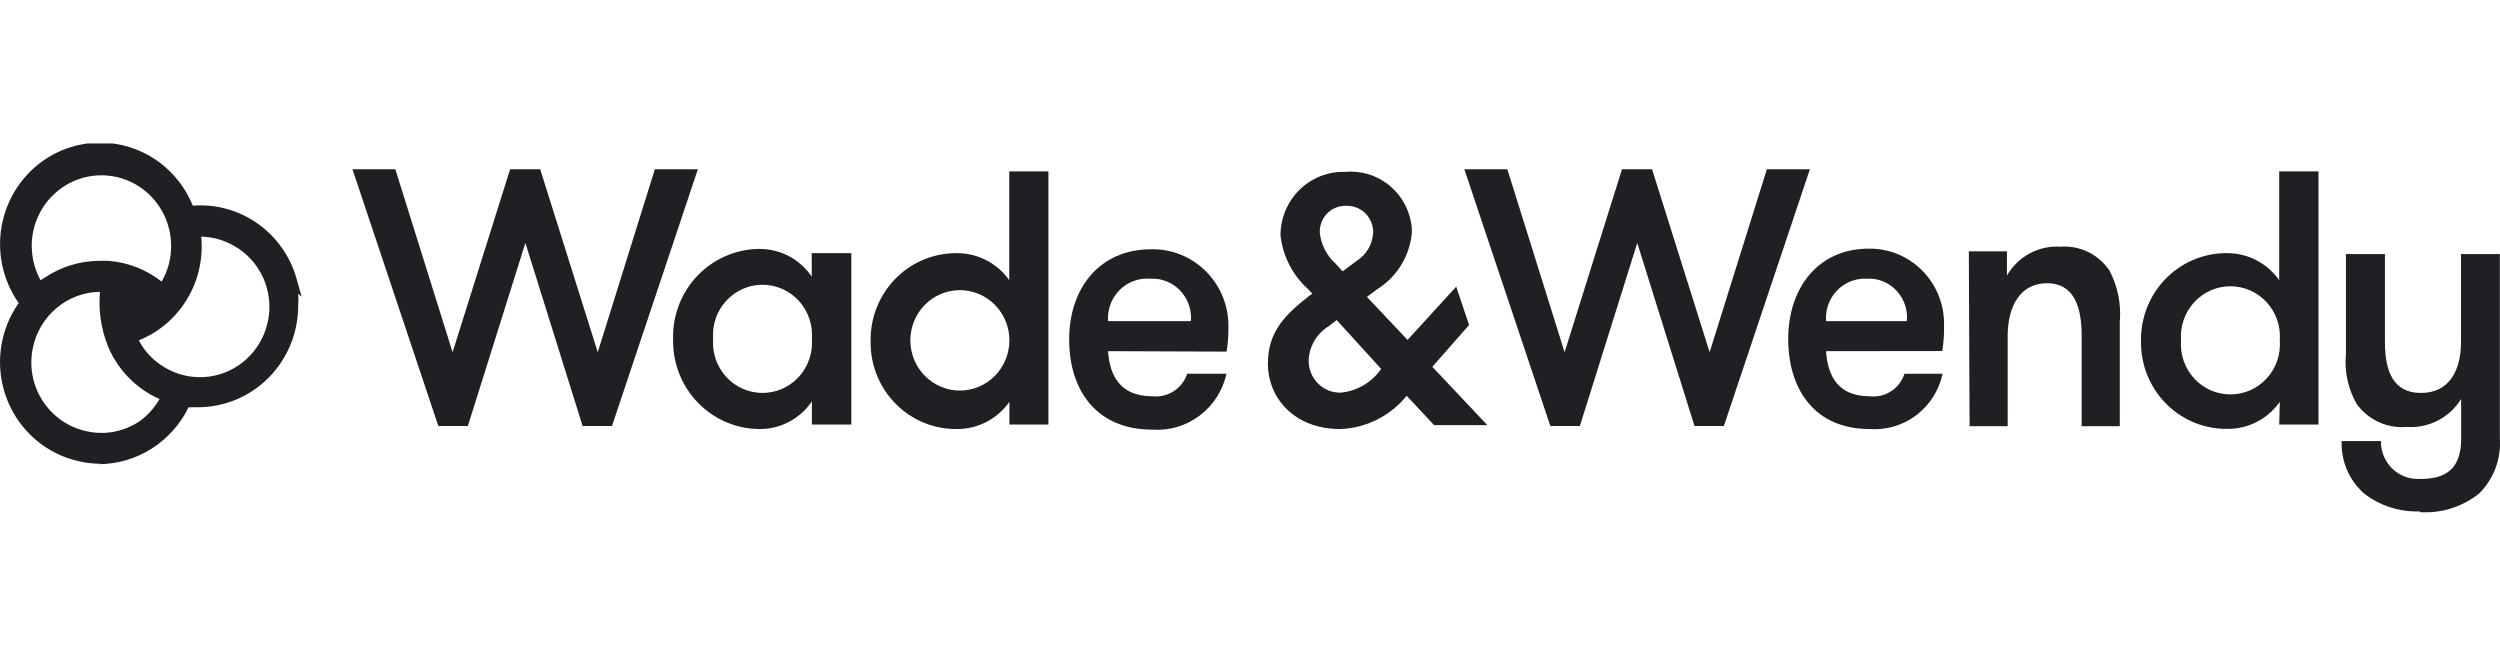 <svg xmlns="http://www.w3.org/2000/svg" fill="none" viewBox="0 0 244 64" height="64" width="244">
<g clip-path="url(#clip0_1721_6075)">
<path fill="#1E2023" d="M51.278 23.712L45.662 41.58H42.782L34.402 16.523H38.585L44.172 34.377L49.787 16.523H52.725L58.341 34.377L63.913 16.523H68.11L59.73 41.58H56.864L51.278 23.712Z" clip-rule="evenodd" fill-rule="evenodd"></path>
<path fill="#1E2023" d="M83.089 24.709V41.433H79.24V39.174C78.674 40.009 77.915 40.691 77.03 41.162C76.144 41.632 75.159 41.876 74.16 41.873C71.917 41.873 69.765 40.971 68.178 39.365C66.59 37.758 65.697 35.579 65.693 33.306C65.693 33.306 65.693 33.174 65.693 33.1C65.635 30.826 66.469 28.622 68.013 26.972C69.557 25.321 71.685 24.36 73.928 24.298H74.145C75.145 24.295 76.13 24.539 77.015 25.009C77.901 25.48 78.659 26.162 79.225 26.998V24.709H83.089ZM79.24 33.071C79.291 32.398 79.205 31.721 78.986 31.083C78.767 30.445 78.421 29.86 77.968 29.364C77.515 28.868 76.966 28.473 76.356 28.203C75.746 27.932 75.086 27.792 74.42 27.792C73.754 27.792 73.095 27.932 72.484 28.203C71.874 28.473 71.325 28.868 70.872 29.364C70.42 29.86 70.073 30.445 69.854 31.083C69.635 31.721 69.549 32.398 69.601 33.071C69.549 33.744 69.635 34.421 69.854 35.059C70.073 35.697 70.42 36.282 70.872 36.778C71.325 37.273 71.874 37.669 72.484 37.94C73.095 38.21 73.754 38.35 74.42 38.35C75.086 38.35 75.746 38.21 76.356 37.94C76.966 37.669 77.515 37.273 77.968 36.778C78.421 36.282 78.767 35.697 78.986 35.059C79.205 34.421 79.291 33.744 79.24 33.071Z" clip-rule="evenodd" fill-rule="evenodd"></path>
<path fill="#1E2023" d="M98.518 39.218C97.941 40.038 97.179 40.708 96.295 41.17C95.412 41.632 94.432 41.873 93.438 41.873C92.344 41.892 91.256 41.693 90.238 41.286C89.22 40.879 88.292 40.272 87.505 39.501C86.719 38.73 86.09 37.809 85.655 36.791C85.22 35.773 84.988 34.679 84.971 33.57C84.971 33.482 84.971 33.389 84.971 33.291C84.954 32.18 85.153 31.076 85.557 30.044C85.961 29.011 86.562 28.069 87.325 27.272C88.089 26.475 89 25.838 90.007 25.398C91.013 24.959 92.096 24.724 93.192 24.709H93.423C94.416 24.707 95.395 24.946 96.279 25.406C97.162 25.865 97.925 26.531 98.503 27.349V16.729H102.324V41.433H98.518V39.218ZM98.518 33.218C98.518 31.918 98.008 30.672 97.102 29.753C96.195 28.834 94.966 28.318 93.684 28.318C92.402 28.318 91.172 28.834 90.266 29.753C89.359 30.672 88.85 31.918 88.85 33.218C88.85 34.517 89.359 35.763 90.266 36.682C91.172 37.601 92.402 38.117 93.684 38.117C94.966 38.117 96.195 37.601 97.102 36.682C98.008 35.763 98.518 34.517 98.518 33.218Z" clip-rule="evenodd" fill-rule="evenodd"></path>
<path fill="#1E2023" d="M108.142 34.274C108.316 36.68 109.329 38.675 112.484 38.675C113.211 38.754 113.943 38.578 114.559 38.178C115.175 37.778 115.638 37.177 115.871 36.474H119.706C119.343 38.111 118.414 39.561 117.086 40.563C115.758 41.564 114.12 42.05 112.47 41.932C106.984 41.932 104.35 38.059 104.35 33.13C104.35 28.201 107.245 24.328 112.368 24.328C113.338 24.308 114.301 24.483 115.204 24.841C116.107 25.199 116.931 25.734 117.63 26.415C118.329 27.096 118.889 27.91 119.277 28.81C119.666 29.711 119.875 30.68 119.894 31.663C119.894 31.663 119.894 31.795 119.894 31.868C119.905 32.688 119.847 33.508 119.72 34.318L108.142 34.274ZM108.142 31.34H116.233C116.274 30.837 116.217 30.33 116.065 29.849C115.912 29.369 115.668 28.923 115.345 28.539C115.022 28.154 114.627 27.838 114.184 27.609C113.74 27.38 113.256 27.242 112.759 27.203H112.281C111.737 27.156 111.19 27.228 110.675 27.414C110.161 27.599 109.692 27.895 109.299 28.28C108.907 28.665 108.601 29.131 108.401 29.646C108.202 30.161 108.113 30.714 108.142 31.267V31.34Z" clip-rule="evenodd" fill-rule="evenodd"></path>
<path fill="#1E2023" d="M137.291 38.631C136.497 39.608 135.506 40.402 134.386 40.961C133.265 41.52 132.04 41.831 130.792 41.873C126.204 41.873 123.744 38.704 123.744 35.521C123.744 32.337 125.437 30.709 127.854 28.817L128.086 28.67L127.681 28.23C126.161 26.872 125.196 24.989 124.974 22.949C124.978 22.134 125.14 21.328 125.451 20.576C125.762 19.825 126.217 19.143 126.788 18.569C127.359 17.996 128.036 17.542 128.78 17.234C129.524 16.925 130.321 16.769 131.125 16.773H131.328C132.905 16.634 134.472 17.136 135.685 18.167C136.898 19.198 137.657 20.675 137.797 22.274C137.797 22.421 137.797 22.572 137.797 22.729C137.695 23.84 137.339 24.913 136.759 25.862C136.179 26.812 135.39 27.612 134.454 28.201L133.412 28.978L137.378 33.174L142.125 27.98L143.384 31.721L139.795 35.8L145.164 41.491H139.968L137.291 38.631ZM134.801 36.005L130.459 31.237L129.663 31.853C129.078 32.21 128.592 32.712 128.252 33.313C127.912 33.914 127.731 34.593 127.724 35.286C127.743 36.108 128.083 36.889 128.669 37.459C129.254 38.028 130.039 38.338 130.85 38.323C131.635 38.249 132.395 38.004 133.077 37.604C133.759 37.204 134.348 36.658 134.801 36.005ZM130.358 25.736L131.038 26.484L132.413 25.457C132.884 25.163 133.277 24.757 133.557 24.273C133.837 23.79 133.996 23.244 134.02 22.685C134.024 22.346 133.961 22.01 133.837 21.697C133.712 21.383 133.527 21.097 133.293 20.855C133.059 20.614 132.781 20.422 132.473 20.29C132.166 20.159 131.835 20.09 131.502 20.088H131.386C131.056 20.076 130.728 20.131 130.42 20.249C130.111 20.367 129.829 20.545 129.59 20.775C129.35 21.004 129.158 21.279 129.024 21.584C128.89 21.89 128.817 22.219 128.81 22.552C128.81 22.552 128.81 22.67 128.81 22.729C128.942 23.89 129.493 24.962 130.358 25.736Z" clip-rule="evenodd" fill-rule="evenodd"></path>
<path fill="#1E2023" d="M159.796 23.712L154.195 41.58H151.315L142.921 16.523H147.118L152.704 34.377L158.305 16.523H161.243L166.859 34.377L172.446 16.523H176.643L168.248 41.58H165.383L159.796 23.712Z" clip-rule="evenodd" fill-rule="evenodd"></path>
<path fill="#1E2023" d="M178.22 34.274C178.394 36.68 179.364 38.675 182.49 38.675C183.218 38.759 183.952 38.587 184.569 38.186C185.186 37.785 185.648 37.18 185.876 36.475H189.596C189.251 38.094 188.341 39.532 187.032 40.524C185.723 41.516 184.105 41.995 182.475 41.873C177.106 41.873 174.53 38 174.53 33.071C174.53 28.142 177.424 24.269 182.374 24.269C183.335 24.252 184.29 24.428 185.183 24.789C186.076 25.15 186.89 25.688 187.575 26.37C188.261 27.053 188.806 27.868 189.178 28.766C189.55 29.665 189.741 30.63 189.741 31.604C189.741 31.604 189.741 31.736 189.741 31.81C189.752 32.63 189.694 33.449 189.567 34.26L178.22 34.274ZM178.22 31.34H186.108C186.156 30.842 186.105 30.338 185.96 29.86C185.814 29.381 185.576 28.936 185.26 28.552C184.944 28.167 184.555 27.849 184.117 27.618C183.679 27.387 183.199 27.246 182.707 27.203H182.244C181.708 27.169 181.171 27.251 180.668 27.442C180.166 27.634 179.709 27.932 179.329 28.317C178.949 28.701 178.653 29.162 178.462 29.671C178.271 30.18 178.188 30.724 178.22 31.267V31.34Z" clip-rule="evenodd" fill-rule="evenodd"></path>
<path fill="#1E2023" d="M192.158 24.533H195.877V26.895C196.401 25.984 197.164 25.238 198.081 24.741C198.999 24.243 200.035 24.014 201.073 24.078C202.004 24.002 202.939 24.177 203.783 24.584C204.626 24.99 205.349 25.616 205.878 26.396C206.696 27.942 207.048 29.696 206.891 31.443V41.594H203.172V32.792C203.172 29.858 202.376 27.643 199.785 27.643C197.194 27.643 195.95 29.873 195.95 32.792V41.594H192.23L192.158 24.533Z" clip-rule="evenodd" fill-rule="evenodd"></path>
<path fill="#1E2023" d="M222.508 39.218C221.932 40.038 221.17 40.707 220.286 41.166C219.401 41.626 218.421 41.863 217.428 41.858C216.333 41.877 215.246 41.678 214.228 41.271C213.21 40.864 212.282 40.258 211.495 39.486C210.709 38.715 210.08 37.794 209.645 36.776C209.21 35.759 208.978 34.664 208.961 33.555C208.961 33.467 208.961 33.374 208.961 33.276C208.926 31.049 209.762 28.898 211.285 27.293C212.809 25.688 214.898 24.759 217.095 24.709H217.37C218.363 24.704 219.344 24.941 220.228 25.401C221.112 25.86 221.874 26.529 222.45 27.349V16.729H226.285V41.433H222.45L222.508 39.218ZM222.508 33.218C222.559 32.544 222.473 31.867 222.254 31.229C222.035 30.591 221.689 30.006 221.236 29.511C220.783 29.015 220.235 28.619 219.624 28.349C219.014 28.078 218.354 27.939 217.688 27.939C217.022 27.939 216.363 28.078 215.752 28.349C215.142 28.619 214.593 29.015 214.14 29.511C213.688 30.006 213.341 30.591 213.122 31.229C212.903 31.867 212.817 32.544 212.869 33.218C212.817 33.891 212.903 34.568 213.122 35.206C213.341 35.843 213.688 36.429 214.14 36.924C214.593 37.42 215.142 37.816 215.752 38.086C216.363 38.356 217.022 38.496 217.688 38.496C218.354 38.496 219.014 38.356 219.624 38.086C220.235 37.816 220.783 37.42 221.236 36.924C221.689 36.429 222.035 35.843 222.254 35.206C222.473 34.568 222.559 33.891 222.508 33.218Z" clip-rule="evenodd" fill-rule="evenodd"></path>
<path fill="#1E2023" d="M236.185 49.912C234.239 49.988 232.328 49.382 230.772 48.196C230.041 47.564 229.461 46.772 229.075 45.88C228.689 44.989 228.507 44.02 228.543 43.047H232.378C232.371 43.525 232.456 43.999 232.629 44.444C232.802 44.888 233.06 45.293 233.388 45.637C233.716 45.98 234.108 46.254 234.54 46.444C234.973 46.634 235.438 46.736 235.91 46.744H236.228C238.558 46.744 240.208 45.907 240.208 42.827V38.939C239.65 39.839 238.86 40.568 237.925 41.049C236.989 41.529 235.943 41.743 234.896 41.668C233.963 41.751 233.025 41.589 232.17 41.199C231.316 40.808 230.576 40.202 230.019 39.438C229.168 37.958 228.798 36.243 228.963 34.538V24.797H232.769V33.379C232.769 36.211 233.565 38.352 236.286 38.352C239.007 38.352 240.194 36.211 240.194 33.379V24.797H243.986V42.739C244.06 43.742 243.915 44.75 243.563 45.69C243.21 46.631 242.658 47.481 241.945 48.181C240.301 49.486 238.239 50.128 236.156 49.986L236.185 49.912Z" clip-rule="evenodd" fill-rule="evenodd"></path>
<path fill="#1E2023" d="M28.541 27.32C27.936 25.182 26.612 23.325 24.799 22.071C22.986 20.817 20.797 20.245 18.612 20.455C18.124 19.191 17.375 18.048 16.416 17.102C15.458 16.155 14.31 15.427 13.052 14.966C11.793 14.504 10.451 14.32 9.117 14.427C7.783 14.533 6.486 14.926 5.313 15.581C4.141 16.236 3.12 17.137 2.319 18.223C1.517 19.31 0.954 20.557 0.666 21.882C0.378 23.207 0.372 24.579 0.649 25.907C0.926 27.234 1.48 28.486 2.272 29.579C1.091 31.153 0.421 33.06 0.356 35.037C0.292 37.013 0.835 38.961 1.91 40.611C2.589 41.66 3.467 42.561 4.493 43.261C5.52 43.962 6.674 44.447 7.888 44.689C8.511 44.827 9.146 44.895 9.784 44.895C11.569 44.875 13.313 44.342 14.812 43.358C16.31 42.374 17.503 40.979 18.25 39.335H19.379C20.835 39.338 22.273 38.998 23.578 38.343C24.883 37.688 26.02 36.736 26.901 35.56C27.782 34.385 28.381 33.018 28.653 31.568C28.925 30.118 28.862 28.624 28.468 27.203L28.541 27.32ZM9.928 16.787C11.82 16.81 13.628 17.583 14.964 18.94C16.3 20.298 17.059 22.131 17.078 24.049C17.101 25.481 16.697 26.887 15.92 28.083C14.404 26.782 12.518 26.006 10.536 25.868C8.432 25.685 6.329 26.234 4.573 27.423C4.326 27.578 4.09 27.75 3.864 27.936C3.144 26.77 2.758 25.424 2.75 24.049C2.769 22.126 3.532 20.288 4.874 18.93C6.217 17.572 8.032 16.802 9.928 16.787ZM13.72 41.418C12.938 41.944 12.06 42.309 11.138 42.492C10.216 42.674 9.267 42.67 8.346 42.481C7.426 42.292 6.551 41.92 5.772 41.388C4.993 40.856 4.325 40.173 3.806 39.379C3.281 38.586 2.918 37.695 2.739 36.757C2.56 35.82 2.569 34.856 2.764 33.922C3.099 32.219 4.029 30.696 5.382 29.632C6.735 28.568 8.421 28.034 10.131 28.127C9.908 29.951 10.142 31.803 10.811 33.511L11.072 34.112C11.901 35.816 13.218 37.227 14.849 38.161C15.248 38.381 15.659 38.577 16.079 38.748C15.527 39.825 14.715 40.743 13.72 41.418ZM25.718 33.438C25.259 34.276 24.64 35.014 23.897 35.608C23.154 36.202 22.302 36.641 21.391 36.899C20.479 37.157 19.526 37.228 18.587 37.11C17.648 36.992 16.742 36.686 15.92 36.21C14.658 35.493 13.647 34.396 13.026 33.071C14.743 32.489 16.253 31.407 17.368 29.961L17.469 29.829C18.965 27.816 19.615 25.284 19.278 22.787C20.592 22.738 21.895 23.058 23.041 23.711C23.869 24.176 24.595 24.806 25.177 25.562C25.759 26.318 26.184 27.186 26.428 28.112C26.869 29.916 26.61 31.822 25.704 33.438H25.718Z"></path>
<path fill="#1E2023" d="M9.784 45.262C9.122 45.26 8.462 45.186 7.815 45.042C6.22 44.711 4.731 43.982 3.484 42.92C2.237 41.858 1.272 40.496 0.677 38.96C0.082 37.423 -0.125 35.76 0.075 34.122C0.275 32.484 0.876 30.922 1.824 29.58C1.023 28.443 0.468 27.147 0.196 25.778C-0.075 24.408 -0.058 22.996 0.247 21.634C0.552 20.271 1.138 18.99 1.966 17.873C2.794 16.757 3.846 15.831 5.053 15.156C6.26 14.481 7.593 14.072 8.967 13.957C10.34 13.841 11.722 14.022 13.022 14.486C14.322 14.951 15.51 15.689 16.508 16.652C17.507 17.614 18.293 18.781 18.815 20.073C21.055 19.897 23.287 20.51 25.133 21.809C26.979 23.108 28.326 25.014 28.946 27.203L29.438 28.963L29.105 28.67C29.128 29.056 29.128 29.443 29.105 29.829C29.105 31.131 28.852 32.421 28.36 33.624C27.869 34.827 27.148 35.92 26.24 36.841C25.331 37.762 24.253 38.493 23.066 38.991C21.878 39.489 20.606 39.746 19.321 39.746H18.41C17.606 41.392 16.371 42.782 14.839 43.763C13.307 44.744 11.538 45.278 9.726 45.306L9.784 45.262ZM9.827 14.734C8.147 14.734 6.501 15.208 5.072 16.103C3.643 16.998 2.488 18.279 1.736 19.802C0.985 21.325 0.667 23.03 0.818 24.726C0.969 26.422 1.583 28.041 2.591 29.404L2.75 29.624L2.591 29.844C1.667 31.079 1.067 32.532 0.847 34.066C0.627 35.6 0.794 37.165 1.334 38.616C1.873 40.067 2.766 41.355 3.93 42.361C5.094 43.367 6.491 44.057 7.989 44.367C8.583 44.5 9.19 44.569 9.798 44.572C11.512 44.547 13.184 44.033 14.623 43.088C16.062 42.144 17.209 40.807 17.932 39.232L18.033 39.012H19.408C20.8 39.005 22.172 38.672 23.416 38.041C24.661 37.409 25.745 36.495 26.585 35.37C27.425 34.245 27.998 32.939 28.259 31.553C28.521 30.167 28.463 28.739 28.092 27.379L27.904 26.69C27.199 24.818 25.909 23.232 24.231 22.172C22.554 21.113 20.581 20.639 18.612 20.822H18.337L18.236 20.558C17.572 18.844 16.415 17.373 14.915 16.335C13.416 15.296 11.643 14.738 9.827 14.734ZM9.827 43.002C9.341 42.997 8.856 42.943 8.38 42.841C6.43 42.436 4.718 41.265 3.618 39.584C3.068 38.751 2.687 37.814 2.498 36.829C2.309 35.844 2.316 34.831 2.518 33.849C2.881 32.09 3.842 30.516 5.234 29.403C6.626 28.29 8.359 27.709 10.131 27.761H10.522V28.157C10.305 29.92 10.529 31.711 11.173 33.364L11.419 33.951C12.214 35.581 13.475 36.931 15.037 37.824C15.422 38.033 15.818 38.219 16.224 38.382L16.601 38.528L16.412 38.895C15.831 40.036 14.975 41.01 13.923 41.726C12.694 42.561 11.248 43.005 9.769 43.002H9.827ZM9.827 28.479C8.265 28.485 6.752 29.037 5.545 30.042C4.337 31.047 3.508 32.443 3.199 33.995C3.017 34.882 3.011 35.797 3.183 36.687C3.354 37.576 3.699 38.421 4.197 39.174C4.694 39.929 5.334 40.577 6.079 41.081C6.824 41.584 7.66 41.933 8.539 42.108C9.414 42.293 10.317 42.299 11.194 42.125C12.072 41.951 12.906 41.601 13.648 41.096C14.433 40.523 15.089 39.788 15.573 38.939C15.269 38.807 14.965 38.66 14.676 38.499C12.98 37.527 11.613 36.06 10.753 34.289L10.493 33.672C9.852 32.028 9.6 30.255 9.755 28.494L9.827 28.479ZM19.452 37.472C18.165 37.475 16.898 37.142 15.775 36.504C14.424 35.742 13.345 34.566 12.693 33.144L12.519 32.778L12.895 32.646C14.517 32.091 15.944 31.072 17.006 29.712L17.107 29.58C17.817 28.619 18.334 27.526 18.627 26.363C18.92 25.2 18.984 23.99 18.815 22.802V22.391H19.22C20.592 22.337 21.953 22.662 23.157 23.33C24.013 23.811 24.767 24.458 25.377 25.234C25.986 26.011 26.438 26.902 26.707 27.856C26.976 28.81 27.056 29.808 26.944 30.794C26.831 31.779 26.528 32.733 26.051 33.599C25.391 34.782 24.432 35.765 23.271 36.446C22.111 37.126 20.792 37.481 19.452 37.472ZM13.547 33.218C14.137 34.339 15.03 35.265 16.123 35.888C17.286 36.571 18.624 36.889 19.965 36.799C21.307 36.71 22.592 36.217 23.657 35.385C24.722 34.553 25.518 33.418 25.944 32.126C26.371 30.833 26.408 29.441 26.051 28.127C25.812 27.251 25.402 26.432 24.845 25.719C24.288 25.006 23.596 24.413 22.809 23.976C21.84 23.423 20.752 23.121 19.64 23.096C19.878 25.562 19.191 28.029 17.715 30.005L17.614 30.137C16.556 31.516 15.151 32.581 13.547 33.218ZM15.92 28.67L15.616 28.406C14.185 27.15 12.395 26.389 10.507 26.235C8.469 26.04 6.426 26.558 4.718 27.702C4.481 27.853 4.254 28.019 4.038 28.201L3.72 28.465L3.502 28.113C2.743 26.886 2.336 25.468 2.33 24.02C2.338 21.996 3.135 20.058 4.548 18.629C5.961 17.2 7.874 16.395 9.871 16.391C11.864 16.399 13.774 17.205 15.184 18.634C16.593 20.063 17.389 21.999 17.396 24.02C17.409 25.529 16.97 27.008 16.137 28.259L15.92 28.67ZM9.755 25.457H10.551C12.452 25.593 14.27 26.298 15.775 27.482C16.39 26.43 16.71 25.228 16.702 24.005C16.702 22.176 15.985 20.423 14.71 19.13C13.434 17.837 11.704 17.11 9.9 17.11C8.095 17.11 6.365 17.837 5.09 19.13C3.814 20.423 3.097 22.176 3.097 24.005C3.103 25.175 3.396 26.324 3.951 27.35L4.342 27.115C5.944 26.03 7.828 25.453 9.755 25.457Z"></path>
</g>
<defs>
<clipPath id="clip0_1721_6075">
<rect transform="translate(0 14)" fill="white" height="36" width="244"></rect>
</clipPath>
</defs>
</svg>

